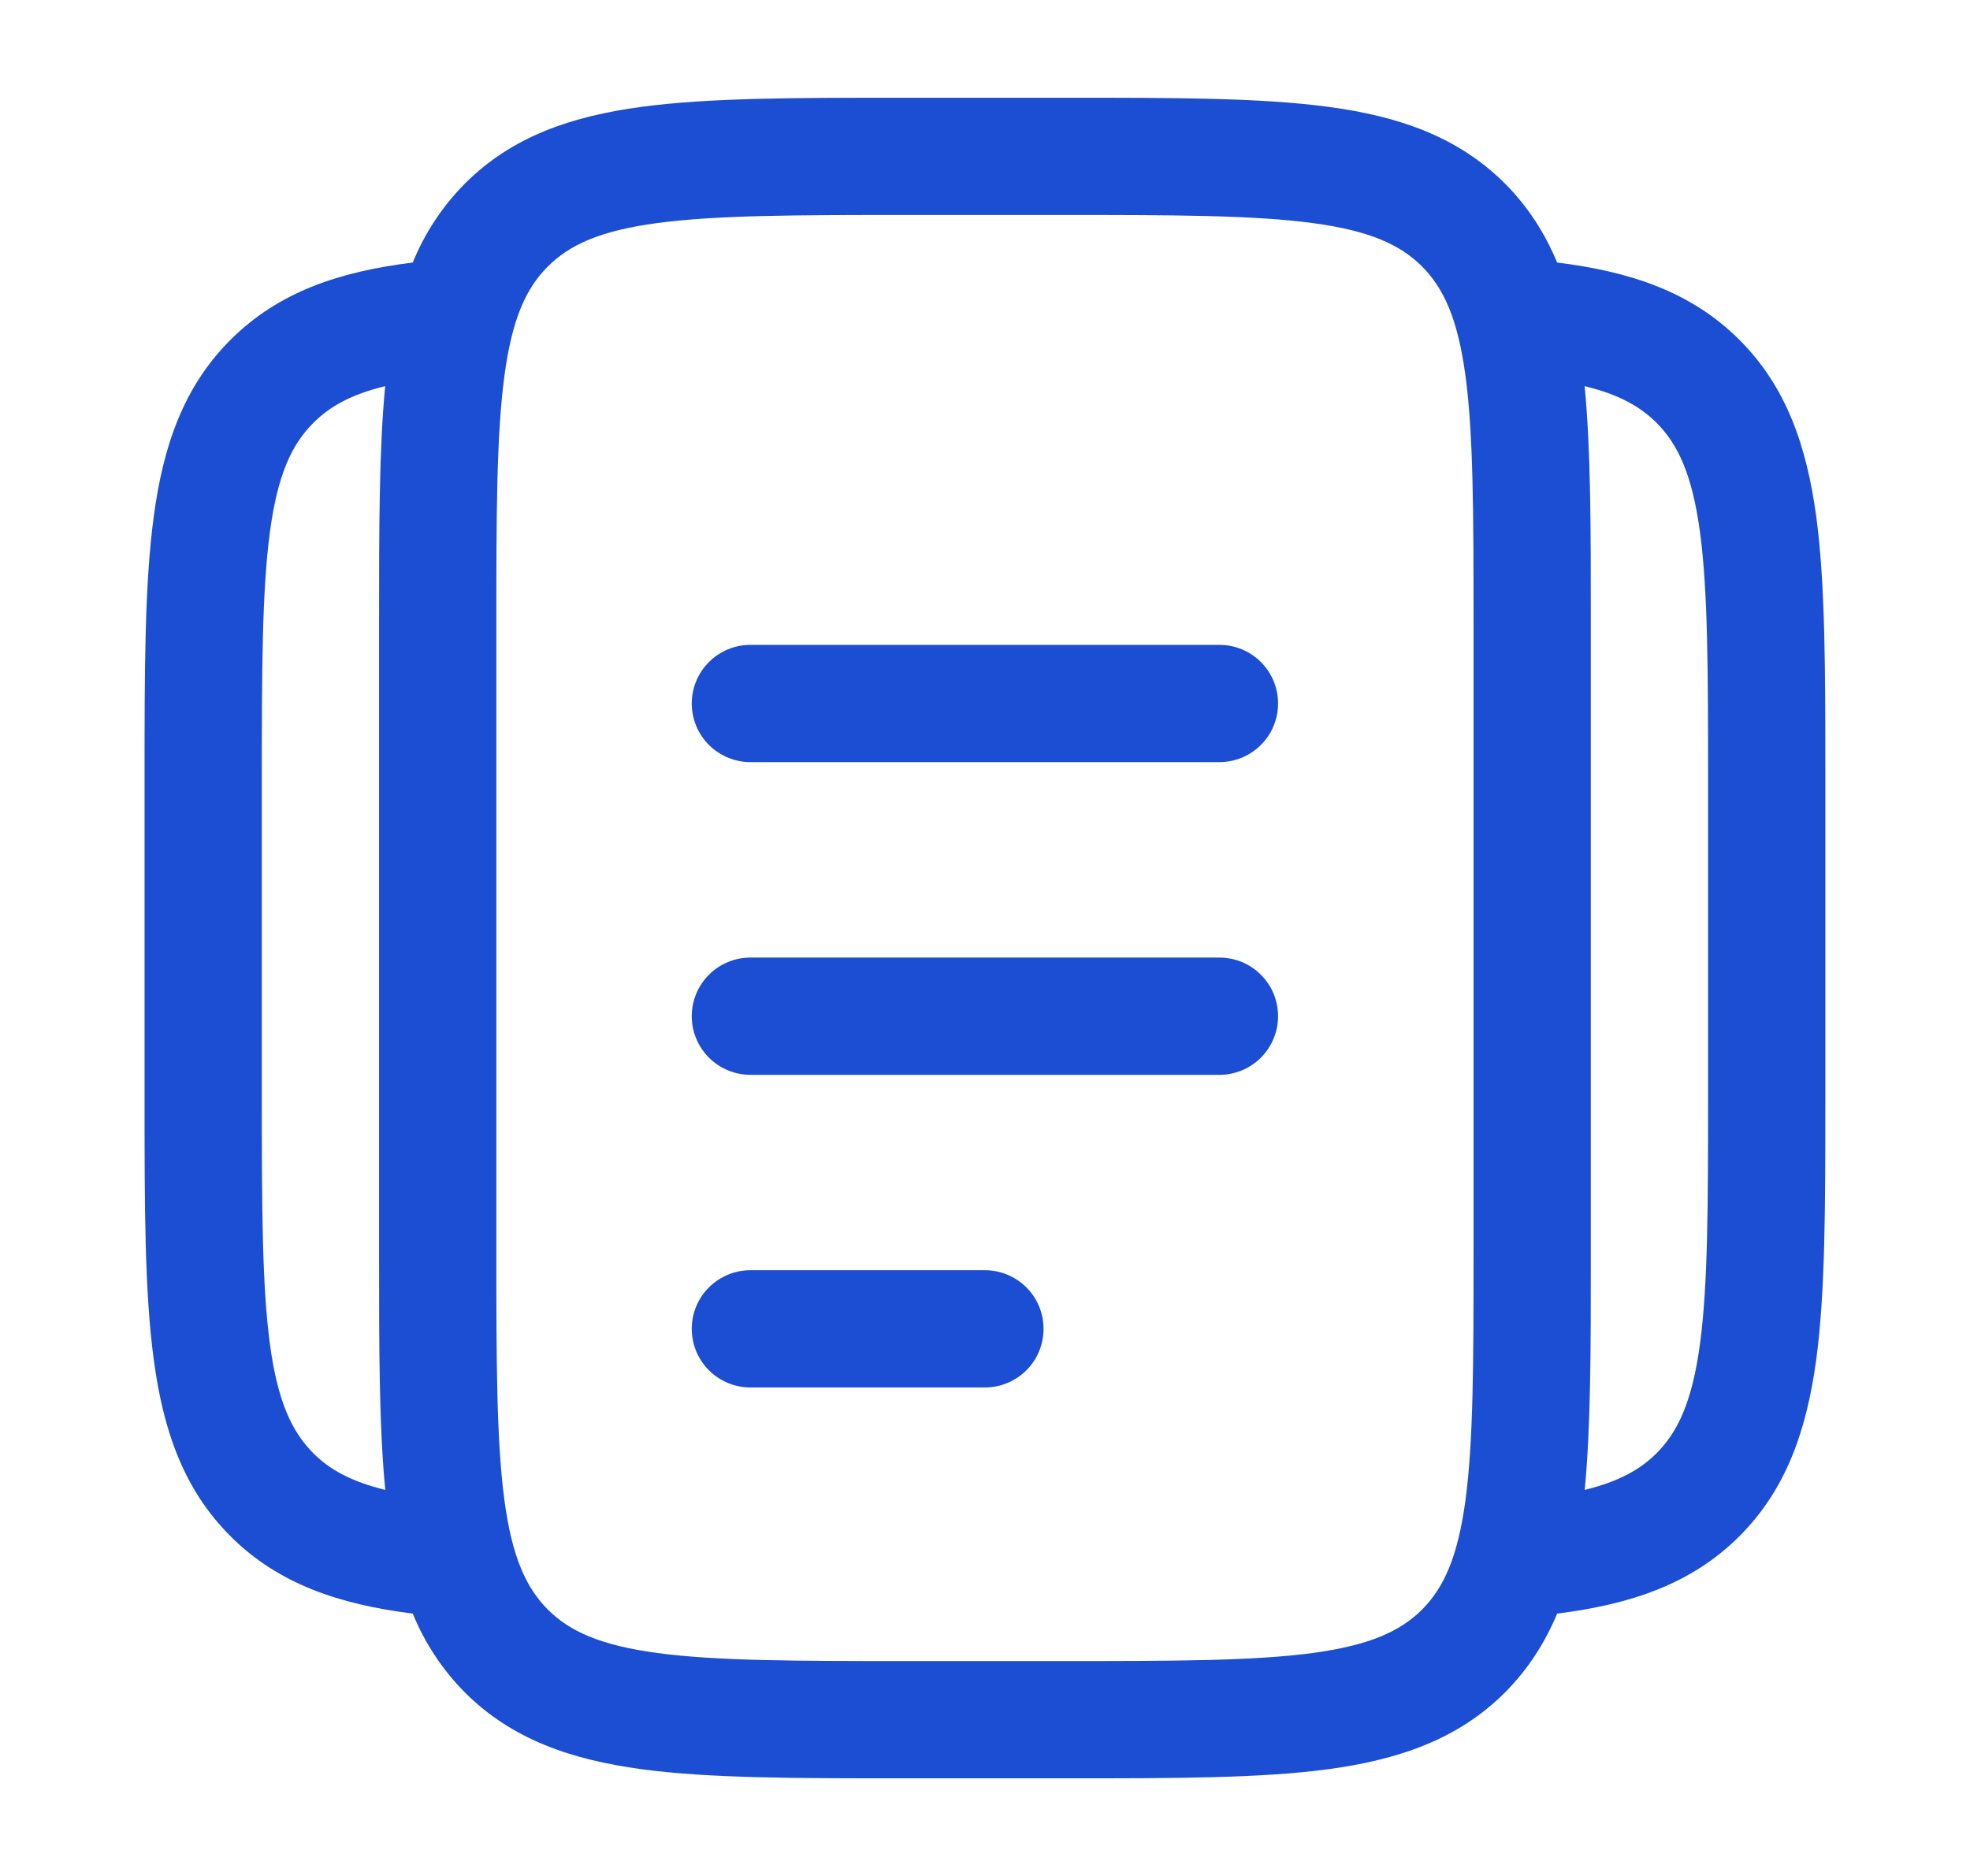 <svg width="21" height="20" viewBox="0 0 21 20" fill="none" xmlns="http://www.w3.org/2000/svg">
<path fill-rule="evenodd" clip-rule="evenodd" d="M9.62 1.042H11.379C12.518 1.042 13.437 1.042 14.159 1.139C14.909 1.239 15.541 1.456 16.043 1.957C16.291 2.206 16.469 2.487 16.599 2.799C17.375 2.895 18.028 3.109 18.543 3.624C19.044 4.125 19.259 4.757 19.361 5.507C19.458 6.229 19.458 7.149 19.458 8.288V11.713C19.458 12.852 19.458 13.771 19.361 14.494C19.259 15.244 19.044 15.875 18.543 16.377C18.028 16.892 17.376 17.105 16.599 17.203C16.469 17.514 16.291 17.794 16.043 18.044C15.541 18.545 14.909 18.76 14.159 18.862C13.437 18.959 12.518 18.959 11.379 18.959H9.62C8.481 18.959 7.562 18.959 6.839 18.862C6.089 18.76 5.458 18.545 4.956 18.044C4.717 17.803 4.528 17.517 4.4 17.203C3.624 17.105 2.971 16.892 2.456 16.377C1.954 15.875 1.739 15.244 1.639 14.494C1.541 13.771 1.541 12.852 1.541 11.713V8.288C1.541 7.149 1.541 6.229 1.639 5.507C1.739 4.757 1.955 4.125 2.456 3.624C2.971 3.109 3.623 2.895 4.4 2.799C4.528 2.484 4.717 2.198 4.956 1.957C5.458 1.455 6.089 1.24 6.839 1.139C7.562 1.042 8.481 1.042 9.62 1.042ZM4.106 4.117C3.742 4.205 3.514 4.334 3.34 4.509C3.109 4.739 2.959 5.062 2.877 5.674C2.793 6.304 2.791 7.138 2.791 8.334V11.667C2.791 12.863 2.793 13.698 2.877 14.327C2.959 14.939 3.11 15.262 3.34 15.493C3.514 15.667 3.742 15.795 4.107 15.884C4.041 15.207 4.041 14.379 4.041 13.38V6.621C4.041 5.623 4.041 4.794 4.106 4.117ZM16.893 15.884C17.257 15.795 17.484 15.667 17.659 15.493C17.889 15.262 18.039 14.939 18.122 14.326C18.206 13.698 18.208 12.864 18.208 11.668V8.334C18.208 7.138 18.206 6.304 18.122 5.674C18.039 5.062 17.889 4.739 17.659 4.508C17.484 4.334 17.257 4.205 16.892 4.117C16.958 4.794 16.958 5.623 16.958 6.621V13.38C16.958 14.378 16.958 15.207 16.893 15.884ZM7.006 2.378C6.394 2.46 6.071 2.611 5.84 2.841C5.609 3.072 5.459 3.395 5.377 4.008C5.293 4.635 5.291 5.47 5.291 6.667V13.334C5.291 14.53 5.293 15.364 5.377 15.994C5.459 16.605 5.61 16.929 5.84 17.16C6.071 17.39 6.394 17.54 7.007 17.623C7.635 17.707 8.47 17.709 9.666 17.709H11.333C12.528 17.709 13.364 17.707 13.993 17.623C14.604 17.54 14.928 17.39 15.159 17.16C15.389 16.929 15.539 16.605 15.622 15.993C15.706 15.364 15.708 14.53 15.708 13.334V6.667C15.708 5.471 15.706 4.636 15.622 4.007C15.539 3.395 15.389 3.072 15.159 2.841C14.928 2.61 14.604 2.46 13.992 2.378C13.364 2.294 12.528 2.292 11.333 2.292H9.666C8.47 2.292 7.635 2.294 7.006 2.378ZM7.374 7.5C7.374 7.335 7.44 7.176 7.557 7.058C7.675 6.941 7.834 6.875 7.999 6.875H12.999C13.165 6.875 13.324 6.941 13.441 7.058C13.559 7.176 13.624 7.335 13.624 7.5C13.624 7.666 13.559 7.825 13.441 7.942C13.324 8.059 13.165 8.125 12.999 8.125H7.999C7.834 8.125 7.675 8.059 7.557 7.942C7.44 7.825 7.374 7.666 7.374 7.5ZM7.374 10.834C7.374 10.668 7.44 10.509 7.557 10.392C7.675 10.274 7.834 10.209 7.999 10.209H12.999C13.165 10.209 13.324 10.274 13.441 10.392C13.559 10.509 13.624 10.668 13.624 10.834C13.624 10.999 13.559 11.158 13.441 11.276C13.324 11.393 13.165 11.459 12.999 11.459H7.999C7.834 11.459 7.675 11.393 7.557 11.276C7.44 11.158 7.374 10.999 7.374 10.834ZM7.374 14.167C7.374 14.001 7.44 13.842 7.557 13.725C7.675 13.608 7.834 13.542 7.999 13.542H10.499C10.665 13.542 10.824 13.608 10.941 13.725C11.059 13.842 11.124 14.001 11.124 14.167C11.124 14.333 11.059 14.492 10.941 14.609C10.824 14.726 10.665 14.792 10.499 14.792H7.999C7.834 14.792 7.675 14.726 7.557 14.609C7.44 14.492 7.374 14.333 7.374 14.167Z" fill="#1C4ED4"/>
</svg>
